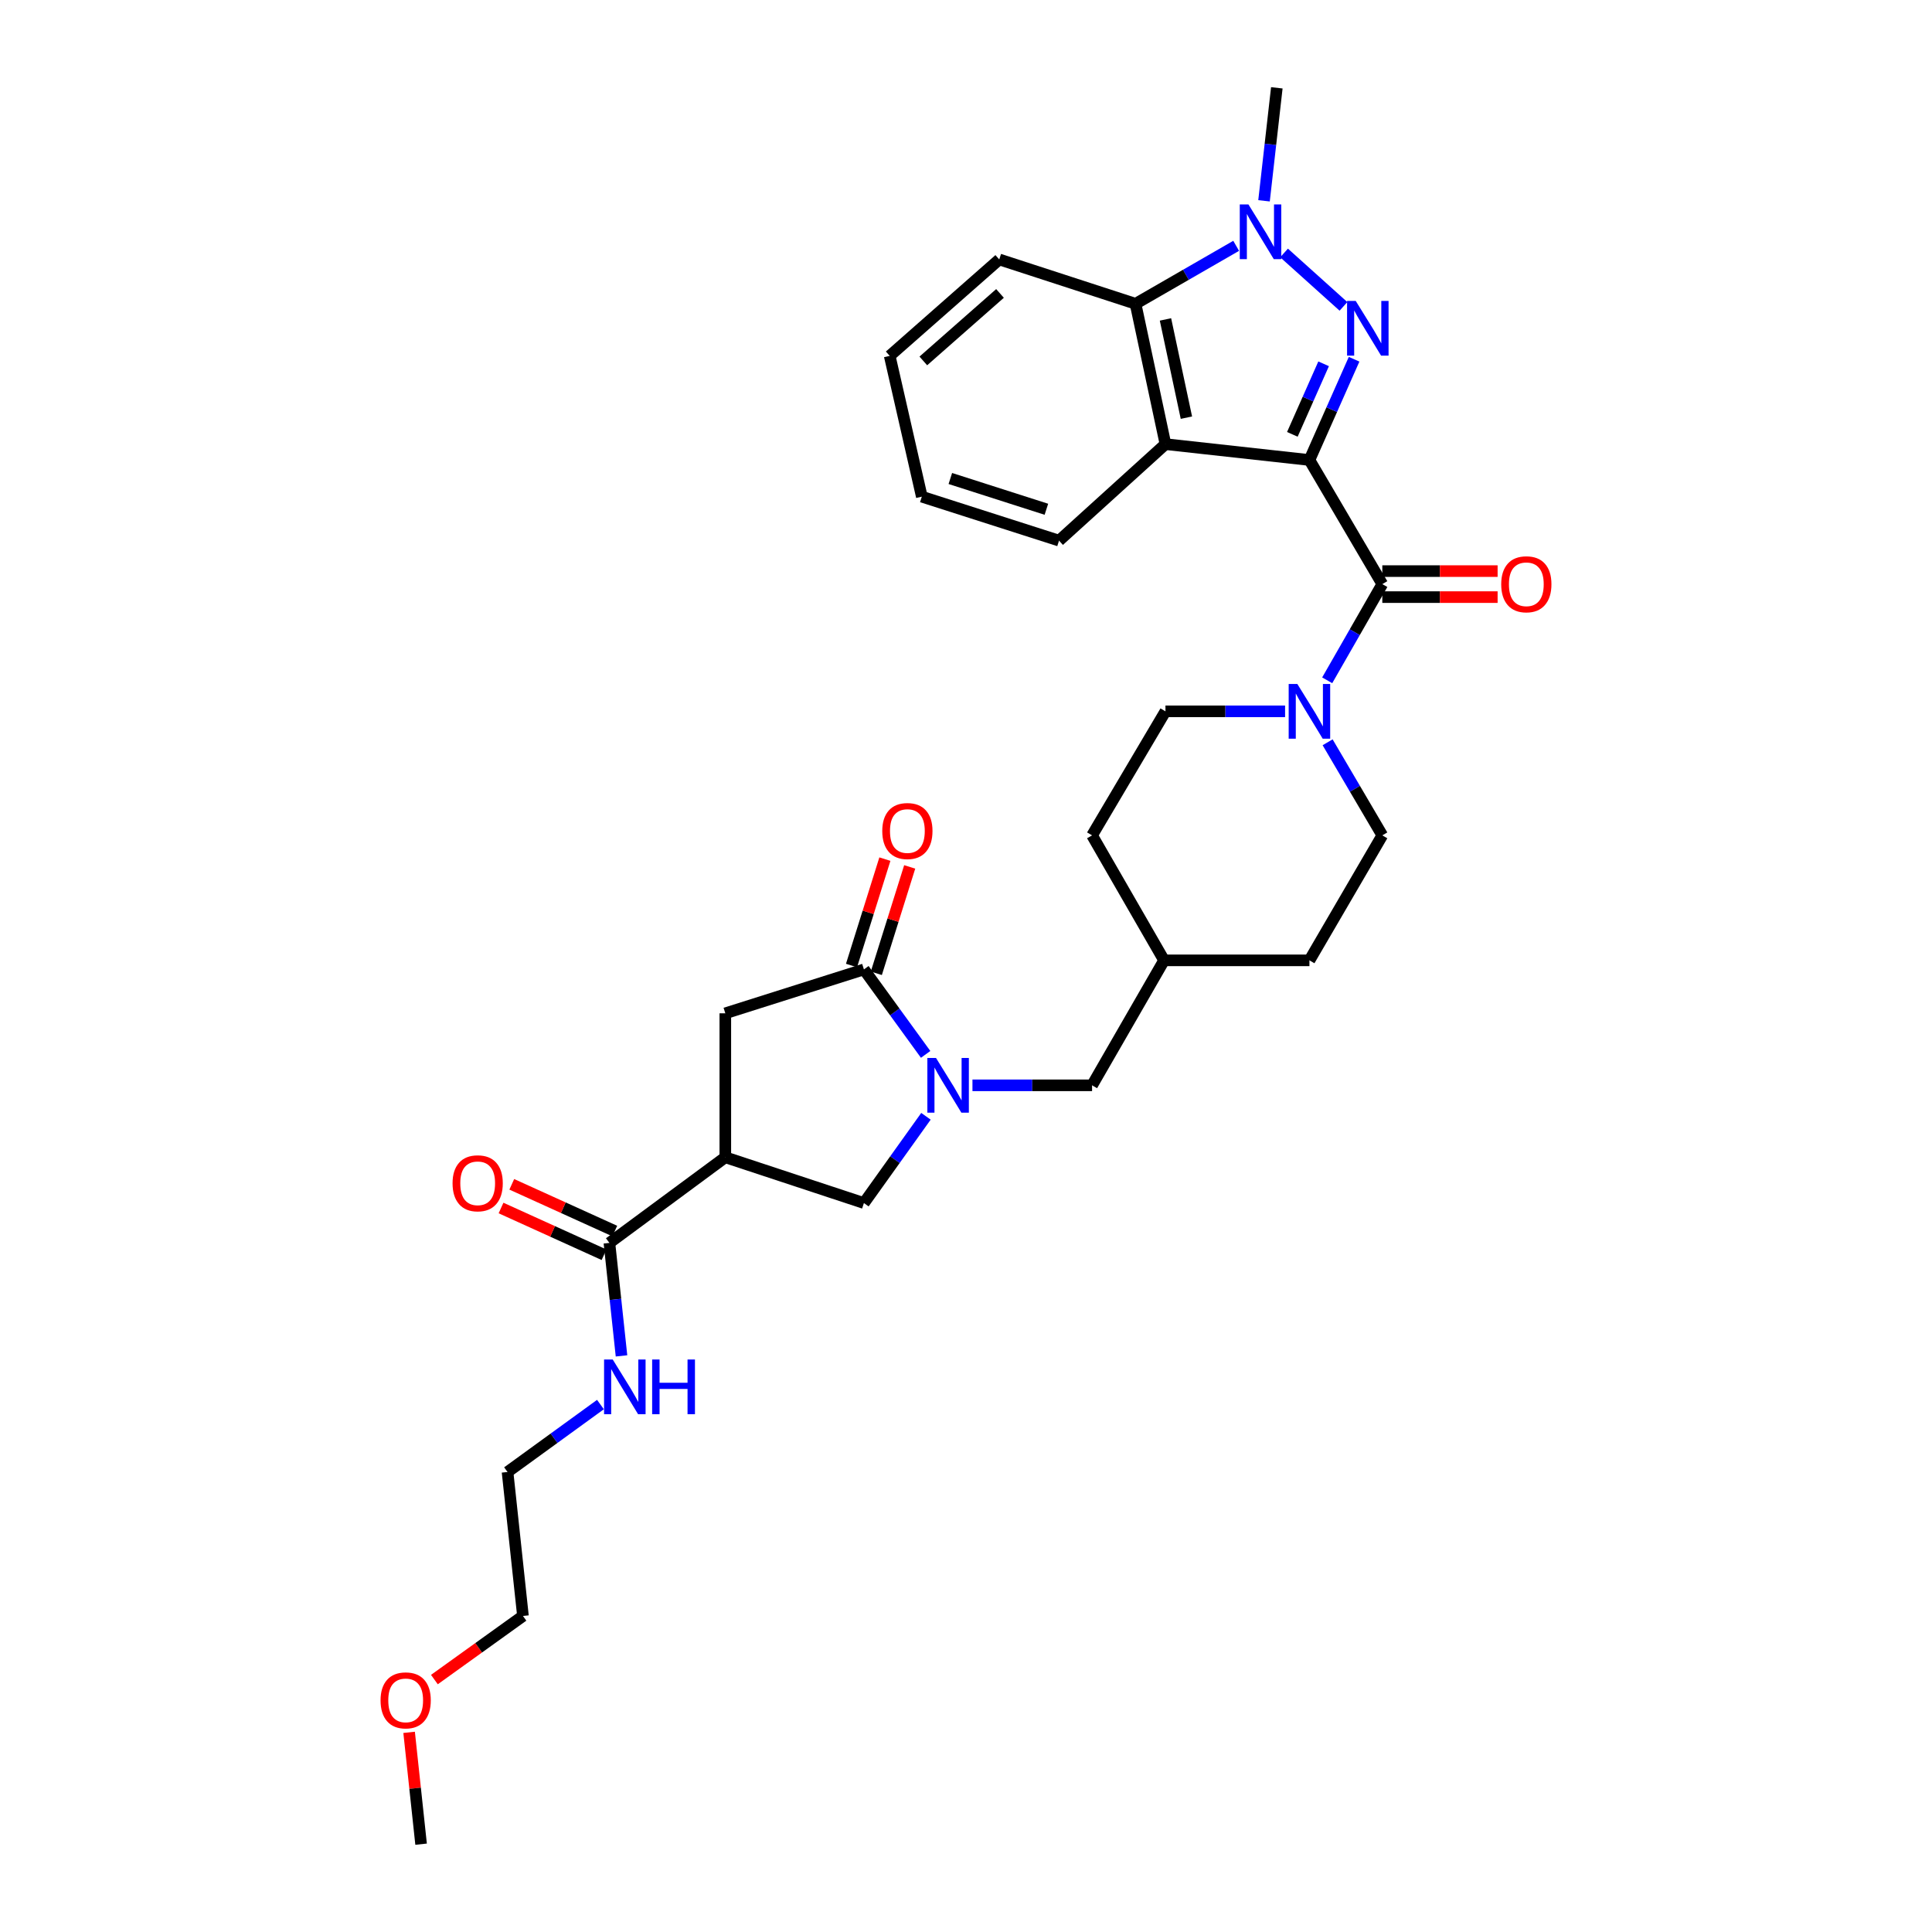 <?xml version='1.0' encoding='iso-8859-1'?>
<svg version='1.1' baseProfile='full'
              xmlns='http://www.w3.org/2000/svg'
                      xmlns:rdkit='http://www.rdkit.org/xml'
                      xmlns:xlink='http://www.w3.org/1999/xlink'
                  xml:space='preserve'
width='1000px' height='1000px' viewBox='0 0 1000 1000'>
<!-- END OF HEADER -->
<rect style='opacity:1.0;fill:#FFFFFF;stroke:none' width='1000' height='1000' x='0' y='0'> </rect>
<path class='bond-0' d='M 677.759,238.096 L 689.318,212.02' style='fill:none;fill-rule:evenodd;stroke:#000000;stroke-width:6px;stroke-linecap:butt;stroke-linejoin:miter;stroke-opacity:1' />
<path class='bond-0' d='M 689.318,212.02 L 700.877,185.943' style='fill:none;fill-rule:evenodd;stroke:#0000FF;stroke-width:6px;stroke-linecap:butt;stroke-linejoin:miter;stroke-opacity:1' />
<path class='bond-0' d='M 668.919,224.818 L 677.011,206.564' style='fill:none;fill-rule:evenodd;stroke:#000000;stroke-width:6px;stroke-linecap:butt;stroke-linejoin:miter;stroke-opacity:1' />
<path class='bond-0' d='M 677.011,206.564 L 685.103,188.31' style='fill:none;fill-rule:evenodd;stroke:#0000FF;stroke-width:6px;stroke-linecap:butt;stroke-linejoin:miter;stroke-opacity:1' />
<path class='bond-1' d='M 677.759,238.096 L 715.482,302.333' style='fill:none;fill-rule:evenodd;stroke:#000000;stroke-width:6px;stroke-linecap:butt;stroke-linejoin:miter;stroke-opacity:1' />
<path class='bond-3' d='M 677.759,238.096 L 603.239,229.884' style='fill:none;fill-rule:evenodd;stroke:#000000;stroke-width:6px;stroke-linecap:butt;stroke-linejoin:miter;stroke-opacity:1' />
<path class='bond-2' d='M 695.374,158.581 L 664.626,130.931' style='fill:none;fill-rule:evenodd;stroke:#0000FF;stroke-width:6px;stroke-linecap:butt;stroke-linejoin:miter;stroke-opacity:1' />
<path class='bond-8' d='M 715.482,302.333 L 701.22,327.23' style='fill:none;fill-rule:evenodd;stroke:#000000;stroke-width:6px;stroke-linecap:butt;stroke-linejoin:miter;stroke-opacity:1' />
<path class='bond-8' d='M 701.22,327.23 L 686.957,352.127' style='fill:none;fill-rule:evenodd;stroke:#0000FF;stroke-width:6px;stroke-linecap:butt;stroke-linejoin:miter;stroke-opacity:1' />
<path class='bond-13' d='M 715.482,309.064 L 745.322,309.064' style='fill:none;fill-rule:evenodd;stroke:#000000;stroke-width:6px;stroke-linecap:butt;stroke-linejoin:miter;stroke-opacity:1' />
<path class='bond-13' d='M 745.322,309.064 L 775.161,309.064' style='fill:none;fill-rule:evenodd;stroke:#FF0000;stroke-width:6px;stroke-linecap:butt;stroke-linejoin:miter;stroke-opacity:1' />
<path class='bond-13' d='M 715.482,295.602 L 745.322,295.602' style='fill:none;fill-rule:evenodd;stroke:#000000;stroke-width:6px;stroke-linecap:butt;stroke-linejoin:miter;stroke-opacity:1' />
<path class='bond-13' d='M 745.322,295.602 L 775.161,295.602' style='fill:none;fill-rule:evenodd;stroke:#FF0000;stroke-width:6px;stroke-linecap:butt;stroke-linejoin:miter;stroke-opacity:1' />
<path class='bond-19' d='M 654.258,103.939 L 657.568,74.697' style='fill:none;fill-rule:evenodd;stroke:#0000FF;stroke-width:6px;stroke-linecap:butt;stroke-linejoin:miter;stroke-opacity:1' />
<path class='bond-19' d='M 657.568,74.697 L 660.879,45.455' style='fill:none;fill-rule:evenodd;stroke:#000000;stroke-width:6px;stroke-linecap:butt;stroke-linejoin:miter;stroke-opacity:1' />
<path class='bond-31' d='M 639.836,127.237 L 613.797,142.24' style='fill:none;fill-rule:evenodd;stroke:#0000FF;stroke-width:6px;stroke-linecap:butt;stroke-linejoin:miter;stroke-opacity:1' />
<path class='bond-31' d='M 613.797,142.24 L 587.757,157.242' style='fill:none;fill-rule:evenodd;stroke:#000000;stroke-width:6px;stroke-linecap:butt;stroke-linejoin:miter;stroke-opacity:1' />
<path class='bond-7' d='M 603.239,229.884 L 587.757,157.242' style='fill:none;fill-rule:evenodd;stroke:#000000;stroke-width:6px;stroke-linecap:butt;stroke-linejoin:miter;stroke-opacity:1' />
<path class='bond-7' d='M 614.083,216.182 L 603.246,165.332' style='fill:none;fill-rule:evenodd;stroke:#000000;stroke-width:6px;stroke-linecap:butt;stroke-linejoin:miter;stroke-opacity:1' />
<path class='bond-21' d='M 603.239,229.884 L 548.157,279.828' style='fill:none;fill-rule:evenodd;stroke:#000000;stroke-width:6px;stroke-linecap:butt;stroke-linejoin:miter;stroke-opacity:1' />
<path class='bond-4' d='M 503.344,561.761 L 534.299,561.761' style='fill:none;fill-rule:evenodd;stroke:#0000FF;stroke-width:6px;stroke-linecap:butt;stroke-linejoin:miter;stroke-opacity:1' />
<path class='bond-4' d='M 534.299,561.761 L 565.253,561.761' style='fill:none;fill-rule:evenodd;stroke:#000000;stroke-width:6px;stroke-linecap:butt;stroke-linejoin:miter;stroke-opacity:1' />
<path class='bond-6' d='M 479.109,545.747 L 463.135,523.756' style='fill:none;fill-rule:evenodd;stroke:#0000FF;stroke-width:6px;stroke-linecap:butt;stroke-linejoin:miter;stroke-opacity:1' />
<path class='bond-6' d='M 463.135,523.756 L 447.162,501.765' style='fill:none;fill-rule:evenodd;stroke:#000000;stroke-width:6px;stroke-linecap:butt;stroke-linejoin:miter;stroke-opacity:1' />
<path class='bond-9' d='M 479.275,577.794 L 463.218,600.246' style='fill:none;fill-rule:evenodd;stroke:#0000FF;stroke-width:6px;stroke-linecap:butt;stroke-linejoin:miter;stroke-opacity:1' />
<path class='bond-9' d='M 463.218,600.246 L 447.162,622.699' style='fill:none;fill-rule:evenodd;stroke:#000000;stroke-width:6px;stroke-linecap:butt;stroke-linejoin:miter;stroke-opacity:1' />
<path class='bond-5' d='M 375.424,599.006 L 447.162,622.699' style='fill:none;fill-rule:evenodd;stroke:#000000;stroke-width:6px;stroke-linecap:butt;stroke-linejoin:miter;stroke-opacity:1' />
<path class='bond-10' d='M 375.424,599.006 L 315.428,643.326' style='fill:none;fill-rule:evenodd;stroke:#000000;stroke-width:6px;stroke-linecap:butt;stroke-linejoin:miter;stroke-opacity:1' />
<path class='bond-34' d='M 375.424,599.006 L 375.424,524.486' style='fill:none;fill-rule:evenodd;stroke:#000000;stroke-width:6px;stroke-linecap:butt;stroke-linejoin:miter;stroke-opacity:1' />
<path class='bond-11' d='M 447.162,501.765 L 375.424,524.486' style='fill:none;fill-rule:evenodd;stroke:#000000;stroke-width:6px;stroke-linecap:butt;stroke-linejoin:miter;stroke-opacity:1' />
<path class='bond-14' d='M 453.584,503.78 L 462.222,476.245' style='fill:none;fill-rule:evenodd;stroke:#000000;stroke-width:6px;stroke-linecap:butt;stroke-linejoin:miter;stroke-opacity:1' />
<path class='bond-14' d='M 462.222,476.245 L 470.86,448.711' style='fill:none;fill-rule:evenodd;stroke:#FF0000;stroke-width:6px;stroke-linecap:butt;stroke-linejoin:miter;stroke-opacity:1' />
<path class='bond-14' d='M 440.739,499.75 L 449.377,472.216' style='fill:none;fill-rule:evenodd;stroke:#000000;stroke-width:6px;stroke-linecap:butt;stroke-linejoin:miter;stroke-opacity:1' />
<path class='bond-14' d='M 449.377,472.216 L 458.016,444.681' style='fill:none;fill-rule:evenodd;stroke:#FF0000;stroke-width:6px;stroke-linecap:butt;stroke-linejoin:miter;stroke-opacity:1' />
<path class='bond-24' d='M 587.757,157.242 L 517.216,134.289' style='fill:none;fill-rule:evenodd;stroke:#000000;stroke-width:6px;stroke-linecap:butt;stroke-linejoin:miter;stroke-opacity:1' />
<path class='bond-15' d='M 687.173,384.206 L 701.328,408.295' style='fill:none;fill-rule:evenodd;stroke:#0000FF;stroke-width:6px;stroke-linecap:butt;stroke-linejoin:miter;stroke-opacity:1' />
<path class='bond-15' d='M 701.328,408.295 L 715.482,432.383' style='fill:none;fill-rule:evenodd;stroke:#000000;stroke-width:6px;stroke-linecap:butt;stroke-linejoin:miter;stroke-opacity:1' />
<path class='bond-16' d='M 665.156,368.184 L 634.197,368.184' style='fill:none;fill-rule:evenodd;stroke:#0000FF;stroke-width:6px;stroke-linecap:butt;stroke-linejoin:miter;stroke-opacity:1' />
<path class='bond-16' d='M 634.197,368.184 L 603.239,368.184' style='fill:none;fill-rule:evenodd;stroke:#000000;stroke-width:6px;stroke-linecap:butt;stroke-linejoin:miter;stroke-opacity:1' />
<path class='bond-17' d='M 318.209,637.196 L 291.553,625.1' style='fill:none;fill-rule:evenodd;stroke:#000000;stroke-width:6px;stroke-linecap:butt;stroke-linejoin:miter;stroke-opacity:1' />
<path class='bond-17' d='M 291.553,625.1 L 264.896,613.004' style='fill:none;fill-rule:evenodd;stroke:#FF0000;stroke-width:6px;stroke-linecap:butt;stroke-linejoin:miter;stroke-opacity:1' />
<path class='bond-17' d='M 312.647,649.455 L 285.99,637.359' style='fill:none;fill-rule:evenodd;stroke:#000000;stroke-width:6px;stroke-linecap:butt;stroke-linejoin:miter;stroke-opacity:1' />
<path class='bond-17' d='M 285.99,637.359 L 259.333,625.263' style='fill:none;fill-rule:evenodd;stroke:#FF0000;stroke-width:6px;stroke-linecap:butt;stroke-linejoin:miter;stroke-opacity:1' />
<path class='bond-18' d='M 315.428,643.326 L 318.56,672.565' style='fill:none;fill-rule:evenodd;stroke:#000000;stroke-width:6px;stroke-linecap:butt;stroke-linejoin:miter;stroke-opacity:1' />
<path class='bond-18' d='M 318.56,672.565 L 321.691,701.805' style='fill:none;fill-rule:evenodd;stroke:#0000FF;stroke-width:6px;stroke-linecap:butt;stroke-linejoin:miter;stroke-opacity:1' />
<path class='bond-12' d='M 565.253,561.761 L 602.528,497.076' style='fill:none;fill-rule:evenodd;stroke:#000000;stroke-width:6px;stroke-linecap:butt;stroke-linejoin:miter;stroke-opacity:1' />
<path class='bond-23' d='M 715.482,432.383 L 677.759,497.076' style='fill:none;fill-rule:evenodd;stroke:#000000;stroke-width:6px;stroke-linecap:butt;stroke-linejoin:miter;stroke-opacity:1' />
<path class='bond-22' d='M 603.239,368.184 L 565.253,432.383' style='fill:none;fill-rule:evenodd;stroke:#000000;stroke-width:6px;stroke-linecap:butt;stroke-linejoin:miter;stroke-opacity:1' />
<path class='bond-26' d='M 310.793,726.995 L 286.747,744.45' style='fill:none;fill-rule:evenodd;stroke:#0000FF;stroke-width:6px;stroke-linecap:butt;stroke-linejoin:miter;stroke-opacity:1' />
<path class='bond-26' d='M 286.747,744.45 L 262.702,761.904' style='fill:none;fill-rule:evenodd;stroke:#000000;stroke-width:6px;stroke-linecap:butt;stroke-linejoin:miter;stroke-opacity:1' />
<path class='bond-20' d='M 602.528,497.076 L 565.253,432.383' style='fill:none;fill-rule:evenodd;stroke:#000000;stroke-width:6px;stroke-linecap:butt;stroke-linejoin:miter;stroke-opacity:1' />
<path class='bond-33' d='M 602.528,497.076 L 677.759,497.076' style='fill:none;fill-rule:evenodd;stroke:#000000;stroke-width:6px;stroke-linecap:butt;stroke-linejoin:miter;stroke-opacity:1' />
<path class='bond-29' d='M 548.157,279.828 L 477.13,257.078' style='fill:none;fill-rule:evenodd;stroke:#000000;stroke-width:6px;stroke-linecap:butt;stroke-linejoin:miter;stroke-opacity:1' />
<path class='bond-29' d='M 541.609,263.595 L 491.89,247.67' style='fill:none;fill-rule:evenodd;stroke:#000000;stroke-width:6px;stroke-linecap:butt;stroke-linejoin:miter;stroke-opacity:1' />
<path class='bond-32' d='M 517.216,134.289 L 460.511,184.203' style='fill:none;fill-rule:evenodd;stroke:#000000;stroke-width:6px;stroke-linecap:butt;stroke-linejoin:miter;stroke-opacity:1' />
<path class='bond-32' d='M 517.605,151.881 L 477.912,186.821' style='fill:none;fill-rule:evenodd;stroke:#000000;stroke-width:6px;stroke-linecap:butt;stroke-linejoin:miter;stroke-opacity:1' />
<path class='bond-25' d='M 224.844,869.346 L 247.763,852.885' style='fill:none;fill-rule:evenodd;stroke:#FF0000;stroke-width:6px;stroke-linecap:butt;stroke-linejoin:miter;stroke-opacity:1' />
<path class='bond-25' d='M 247.763,852.885 L 270.682,836.424' style='fill:none;fill-rule:evenodd;stroke:#000000;stroke-width:6px;stroke-linecap:butt;stroke-linejoin:miter;stroke-opacity:1' />
<path class='bond-28' d='M 211.757,896.659 L 214.856,925.602' style='fill:none;fill-rule:evenodd;stroke:#FF0000;stroke-width:6px;stroke-linecap:butt;stroke-linejoin:miter;stroke-opacity:1' />
<path class='bond-28' d='M 214.856,925.602 L 217.956,954.545' style='fill:none;fill-rule:evenodd;stroke:#000000;stroke-width:6px;stroke-linecap:butt;stroke-linejoin:miter;stroke-opacity:1' />
<path class='bond-27' d='M 262.702,761.904 L 270.682,836.424' style='fill:none;fill-rule:evenodd;stroke:#000000;stroke-width:6px;stroke-linecap:butt;stroke-linejoin:miter;stroke-opacity:1' />
<path class='bond-30' d='M 477.13,257.078 L 460.511,184.203' style='fill:none;fill-rule:evenodd;stroke:#000000;stroke-width:6px;stroke-linecap:butt;stroke-linejoin:miter;stroke-opacity:1' />
<path  class='atom-1' d='M 701.721 155.758
L 711.001 170.758
Q 711.921 172.238, 713.401 174.918
Q 714.881 177.598, 714.961 177.758
L 714.961 155.758
L 718.721 155.758
L 718.721 184.078
L 714.841 184.078
L 704.881 167.678
Q 703.721 165.758, 702.481 163.558
Q 701.281 161.358, 700.921 160.678
L 700.921 184.078
L 697.241 184.078
L 697.241 155.758
L 701.721 155.758
' fill='#0000FF'/>
<path  class='atom-3' d='M 646.183 105.814
L 655.463 120.814
Q 656.383 122.294, 657.863 124.974
Q 659.343 127.654, 659.423 127.814
L 659.423 105.814
L 663.183 105.814
L 663.183 134.134
L 659.303 134.134
L 649.343 117.734
Q 648.183 115.814, 646.943 113.614
Q 645.743 111.414, 645.383 110.734
L 645.383 134.134
L 641.703 134.134
L 641.703 105.814
L 646.183 105.814
' fill='#0000FF'/>
<path  class='atom-5' d='M 484.481 547.601
L 493.761 562.601
Q 494.681 564.081, 496.161 566.761
Q 497.641 569.441, 497.721 569.601
L 497.721 547.601
L 501.481 547.601
L 501.481 575.921
L 497.601 575.921
L 487.641 559.521
Q 486.481 557.601, 485.241 555.401
Q 484.041 553.201, 483.681 552.521
L 483.681 575.921
L 480.001 575.921
L 480.001 547.601
L 484.481 547.601
' fill='#0000FF'/>
<path  class='atom-9' d='M 671.499 354.024
L 680.779 369.024
Q 681.699 370.504, 683.179 373.184
Q 684.659 375.864, 684.739 376.024
L 684.739 354.024
L 688.499 354.024
L 688.499 382.344
L 684.619 382.344
L 674.659 365.944
Q 673.499 364.024, 672.259 361.824
Q 671.059 359.624, 670.699 358.944
L 670.699 382.344
L 667.019 382.344
L 667.019 354.024
L 671.499 354.024
' fill='#0000FF'/>
<path  class='atom-14' d='M 777.024 302.413
Q 777.024 295.613, 780.384 291.813
Q 783.744 288.013, 790.024 288.013
Q 796.304 288.013, 799.664 291.813
Q 803.024 295.613, 803.024 302.413
Q 803.024 309.293, 799.624 313.213
Q 796.224 317.093, 790.024 317.093
Q 783.784 317.093, 780.384 313.213
Q 777.024 309.333, 777.024 302.413
M 790.024 313.893
Q 794.344 313.893, 796.664 311.013
Q 799.024 308.093, 799.024 302.413
Q 799.024 296.853, 796.664 294.053
Q 794.344 291.213, 790.024 291.213
Q 785.704 291.213, 783.344 294.013
Q 781.024 296.813, 781.024 302.413
Q 781.024 308.133, 783.344 311.013
Q 785.704 313.893, 790.024 313.893
' fill='#FF0000'/>
<path  class='atom-15' d='M 456.658 430.137
Q 456.658 423.337, 460.018 419.537
Q 463.378 415.737, 469.658 415.737
Q 475.938 415.737, 479.298 419.537
Q 482.658 423.337, 482.658 430.137
Q 482.658 437.017, 479.258 440.937
Q 475.858 444.817, 469.658 444.817
Q 463.418 444.817, 460.018 440.937
Q 456.658 437.057, 456.658 430.137
M 469.658 441.617
Q 473.978 441.617, 476.298 438.737
Q 478.658 435.817, 478.658 430.137
Q 478.658 424.577, 476.298 421.777
Q 473.978 418.937, 469.658 418.937
Q 465.338 418.937, 462.978 421.737
Q 460.658 424.537, 460.658 430.137
Q 460.658 435.857, 462.978 438.737
Q 465.338 441.617, 469.658 441.617
' fill='#FF0000'/>
<path  class='atom-18' d='M 234.243 612.466
Q 234.243 605.666, 237.603 601.866
Q 240.963 598.066, 247.243 598.066
Q 253.523 598.066, 256.883 601.866
Q 260.243 605.666, 260.243 612.466
Q 260.243 619.346, 256.843 623.266
Q 253.443 627.146, 247.243 627.146
Q 241.003 627.146, 237.603 623.266
Q 234.243 619.386, 234.243 612.466
M 247.243 623.946
Q 251.563 623.946, 253.883 621.066
Q 256.243 618.146, 256.243 612.466
Q 256.243 606.906, 253.883 604.106
Q 251.563 601.266, 247.243 601.266
Q 242.923 601.266, 240.563 604.066
Q 238.243 606.866, 238.243 612.466
Q 238.243 618.186, 240.563 621.066
Q 242.923 623.946, 247.243 623.946
' fill='#FF0000'/>
<path  class='atom-19' d='M 317.148 703.678
L 326.428 718.678
Q 327.348 720.158, 328.828 722.838
Q 330.308 725.518, 330.388 725.678
L 330.388 703.678
L 334.148 703.678
L 334.148 731.998
L 330.268 731.998
L 320.308 715.598
Q 319.148 713.678, 317.908 711.478
Q 316.708 709.278, 316.348 708.598
L 316.348 731.998
L 312.668 731.998
L 312.668 703.678
L 317.148 703.678
' fill='#0000FF'/>
<path  class='atom-19' d='M 337.548 703.678
L 341.388 703.678
L 341.388 715.718
L 355.868 715.718
L 355.868 703.678
L 359.708 703.678
L 359.708 731.998
L 355.868 731.998
L 355.868 718.918
L 341.388 718.918
L 341.388 731.998
L 337.548 731.998
L 337.548 703.678
' fill='#0000FF'/>
<path  class='atom-26' d='M 196.976 880.106
Q 196.976 873.306, 200.336 869.506
Q 203.696 865.706, 209.976 865.706
Q 216.256 865.706, 219.616 869.506
Q 222.976 873.306, 222.976 880.106
Q 222.976 886.986, 219.576 890.906
Q 216.176 894.786, 209.976 894.786
Q 203.736 894.786, 200.336 890.906
Q 196.976 887.026, 196.976 880.106
M 209.976 891.586
Q 214.296 891.586, 216.616 888.706
Q 218.976 885.786, 218.976 880.106
Q 218.976 874.546, 216.616 871.746
Q 214.296 868.906, 209.976 868.906
Q 205.656 868.906, 203.296 871.706
Q 200.976 874.506, 200.976 880.106
Q 200.976 885.826, 203.296 888.706
Q 205.656 891.586, 209.976 891.586
' fill='#FF0000'/>
</svg>
